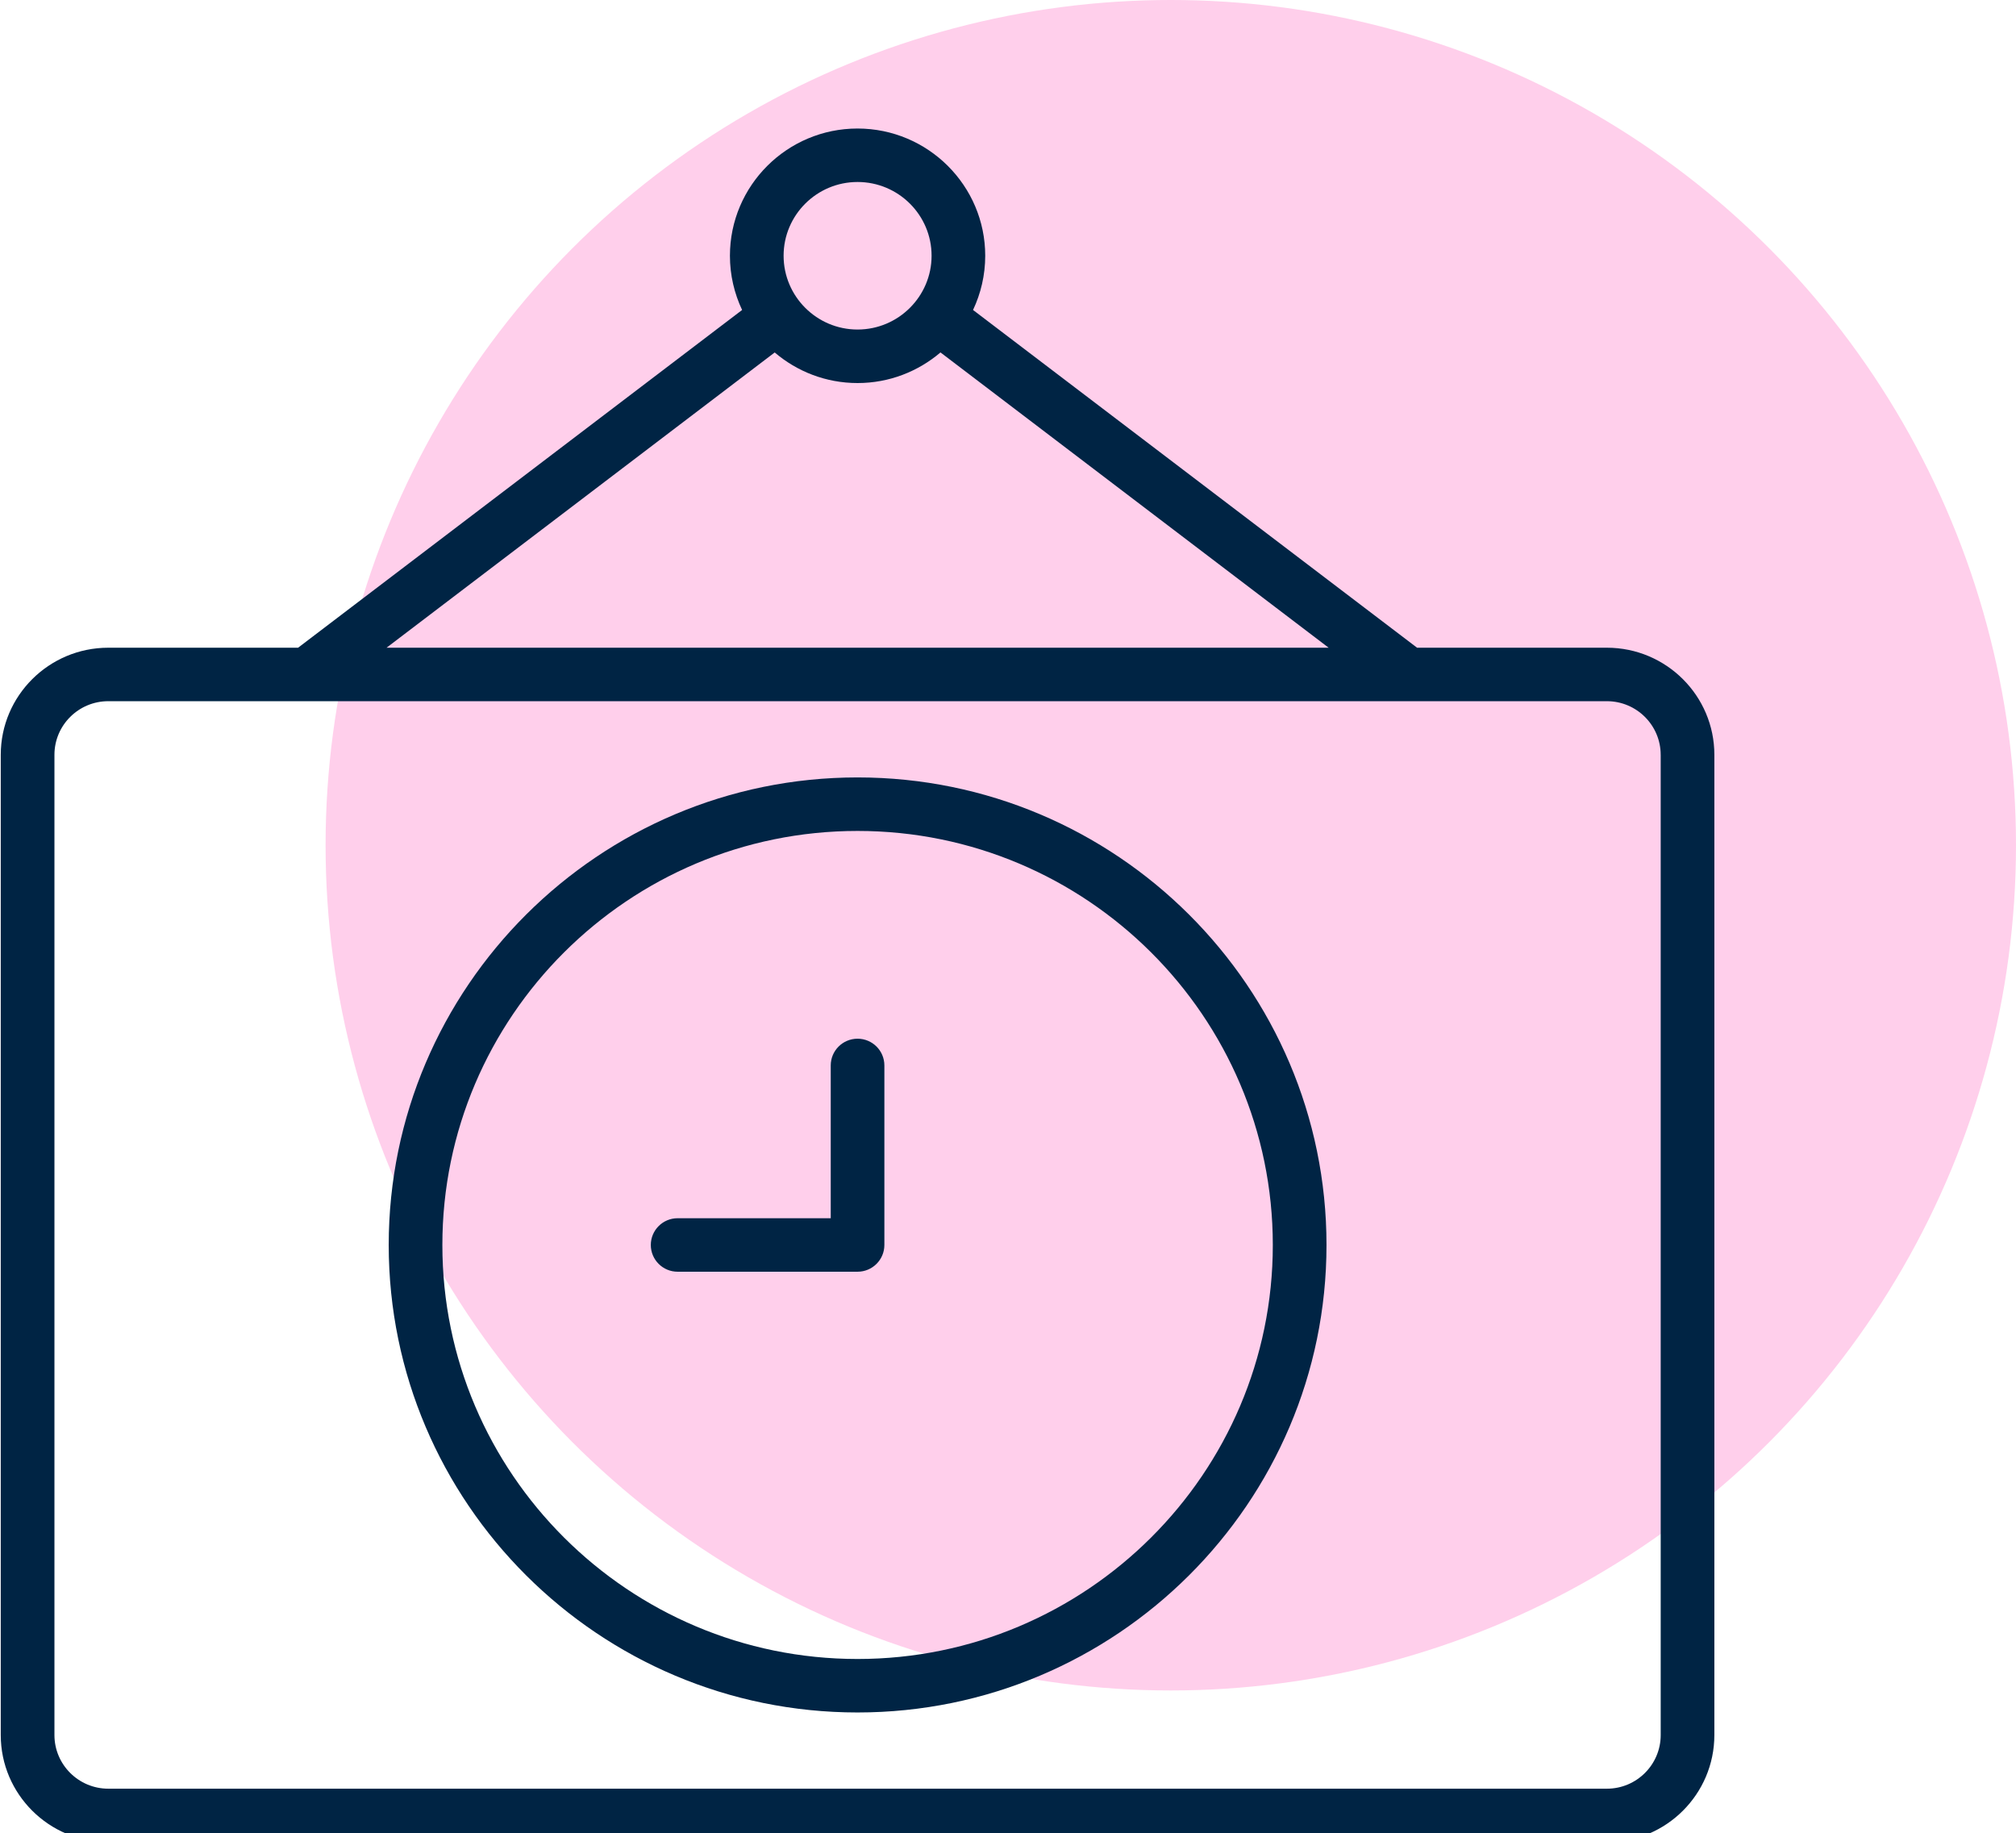 <?xml version="1.0" encoding="UTF-8"?>
<svg xmlns="http://www.w3.org/2000/svg" id="Ebene_1" data-name="Ebene 1" version="1.1" viewBox="0 0 400 363.7">
  <circle cx="232.3" cy="167.7" r="167.7" fill="#ffcfeb" stroke-width="0"></circle>
  <path d="M175.471,211.397v35.615c0,2.927-2.383,5.307-5.321,5.307h-35.7c-2.938,0-5.321-2.377-5.321-5.307s2.383-5.307,5.321-5.307h30.379v-30.311c0-2.927,2.383-5.307,5.321-5.307s5.321,2.37,5.321,5.307v.003ZM263.194,247.016c0,51.143-41.742,92.75-93.044,92.75s-93.024-41.606-93.024-92.75,41.728-92.77,93.024-92.77,93.044,41.613,93.044,92.77h0ZM252.542,247.016c0-45.299-36.961-82.152-82.392-82.152s-82.379,36.853-82.379,82.152,36.955,82.138,82.379,82.138,82.392-36.846,82.392-82.138h0ZM340.15,149.761v194.489c0,11.723-9.564,21.25-21.315,21.25H21.485c-11.764,0-21.335-9.537-21.335-21.25v-194.489c0-11.723,9.571-21.25,21.335-21.25h37.658l88.101-67.011c-1.544-3.267-2.417-6.912-2.417-10.758,0-13.92,11.356-25.242,25.316-25.242s25.337,11.322,25.337,25.242c0,3.845-.874,7.49-2.417,10.758l88.101,67.011h37.658c11.771,0,21.328,9.537,21.328,21.25h0ZM155.476,50.738c0,8.075,6.582,14.644,14.674,14.644s14.688-6.569,14.688-14.644-6.586-14.63-14.688-14.63-14.674,6.569-14.674,14.63h0ZM76.701,128.507h186.912l-77.01-58.583c-4.43,3.777-10.176,6.076-16.453,6.076s-12.009-2.292-16.439-6.069l-77.01,58.576ZM329.501,149.761c0-5.865-4.784-10.639-10.669-10.639H21.485c-5.896,0-10.683,4.767-10.683,10.639v194.489c0,5.865,4.794,10.639,10.683,10.639h297.35c5.882,0,10.669-4.767,10.669-10.639v-194.489h-.007.004Z" fill="#002444" stroke-width="0"></path>
</svg>
